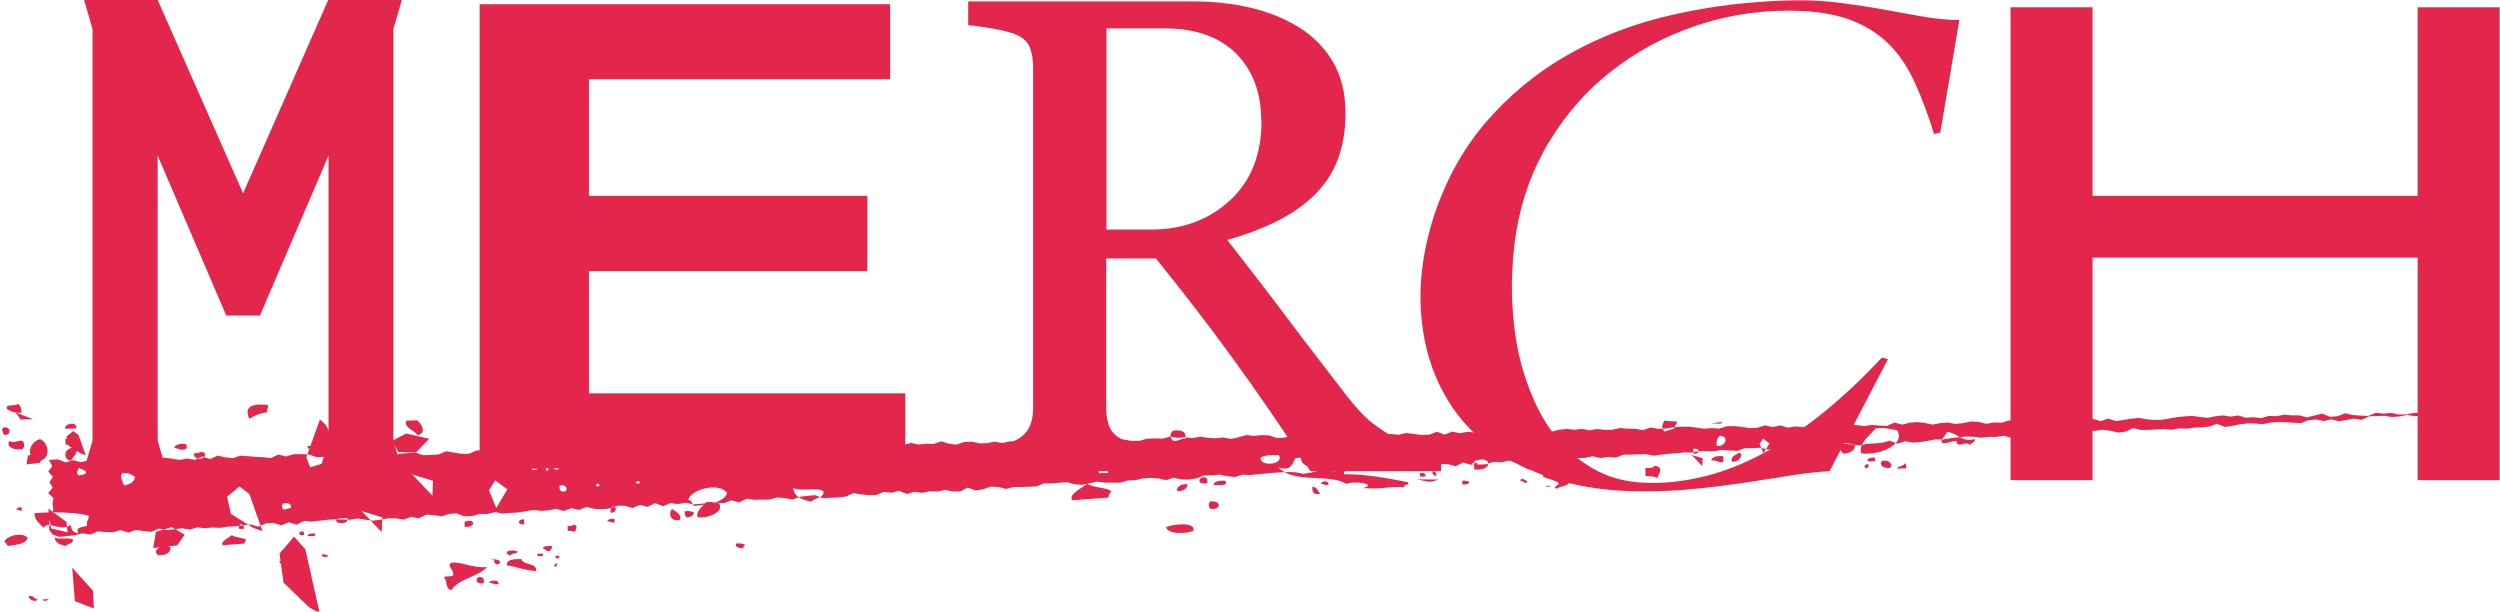 <?xml version="1.0" encoding="UTF-8"?>
<svg id="_レイヤー_1" xmlns="http://www.w3.org/2000/svg" width="610.532" height="149.347" version="1.1" viewBox="0 0 610.532 149.347">
  <!-- Generator: Adobe Illustrator 29.8.2, SVG Export Plug-In . SVG Version: 2.1.1 Build 3)  -->
  <path d="M55.249,77.049l-16.741-39.039v69.64l2.058,6.93h-20.034l2.058-6.93V7.067L20.532-0h17.976l20.858,47.204L80.155-0h17.976l-2.058,7.067v100.583l2.058,6.93h-19.966l2.058-6.93V38.01l-16.741,39.039h-8.233Z" fill="#e3274c"/>
  <path d="M221.081,96.055v18.319h-103.945V1.029h100.24v18.319h-73.551v28.473h67.993v18.388h-67.993v29.846h77.256-0Z" fill="#e3274c"/>
  <path d="M351.921,115.06h-31.904c-7.066-10.703-13.447-19.966-19.142-27.787-5.695-7.822-11.87-15.849-18.593-24.151h-12.145v36.364c0,1.922.275,3.568.892,4.94.618,1.373,1.922,2.539,3.911,3.294,1.029.343,2.745.754,5.283,1.029,2.47.343,4.597.48,6.381.549v5.763h-50.154v-5.763c1.303-.137,3.293-.275,5.832-.549,2.538-.275,4.322-.618,5.283-1.029,1.646-.686,2.881-1.716,3.636-3.088.755-1.372,1.098-3.087,1.098-5.146V16.535c0-1.921-.275-3.568-.824-5.009-.548-1.441-1.852-2.539-3.91-3.293-1.373-.48-3.225-.961-5.421-1.304-2.195-.343-4.116-.686-5.694-.755V.343h54.682c5.009,0,9.743.48,14.134,1.509,4.391,1.029,8.371,2.607,11.938,4.803,3.431,2.127,6.244,4.94,8.302,8.439,2.059,3.499,3.088,7.684,3.088,12.556,0,4.391-.686,8.302-2.059,11.732-1.372,3.43-3.43,6.312-6.175,8.851-2.538,2.333-5.488,4.322-9.056,6.038-3.499,1.715-7.41,3.156-11.595,4.322,5.832,7.479,10.703,13.791,14.545,18.936,3.842,5.146,8.645,11.321,14.271,18.662,2.47,3.225,4.666,5.626,6.655,7.136,1.99,1.509,3.911,2.813,5.901,3.773,1.441.686,3.225,1.235,5.42,1.647,2.196.343,3.98.617,5.42.617v5.764s0-.069,0-.069ZM308.011,29.571c0-6.93-2.059-12.418-6.175-16.535-4.117-4.048-9.949-6.106-17.428-6.106h-14.202v49.125h10.978c7.684,0,14.065-2.401,19.211-7.136,5.146-4.734,7.684-11.252,7.684-19.417,0,0-.068.069-.068.069Z" fill="#e3274c"/>
  <path d="M373.397,114.717c-7.754-3.568-13.791-8.371-18.114-14.408-4.322-6.038-6.998-13.105-7.959-20.995-1.029-7.959-.205-16.329,2.402-25.111,2.881-9.331,7.204-17.358,12.967-24.151,5.764-6.724,12.556-12.35,20.446-16.81,7.89-4.46,16.604-7.753,26.141-9.811,9.537-2.127,19.485-3.225,29.708-3.362,3.774,0,7.342.206,10.841.686,3.499.48,6.929.961,10.223,1.578,3.293.618,6.518,1.166,9.537,1.715,3.087.549,6.037.823,8.919.823l-4.666,27.513-1.509.343c-1.509-4.803-3.087-9.057-4.803-12.762-1.715-3.705-3.842-6.861-6.449-9.4-2.607-2.539-5.901-4.528-9.743-5.9-3.911-1.372-8.782-2.058-14.614-2.058-8.027,0-15.712,1.304-23.053,3.842-7.341,2.539-14.065,6.175-20.034,10.841-6.038,4.665-11.047,10.36-15.163,17.084-4.117,6.724-6.861,14.202-8.234,22.436-.617,3.979-.96,8.302-1.029,12.83,0,4.597.343,9.125,1.098,13.722s2.058,8.919,3.774,13.105c1.715,4.185,3.842,7.821,6.586,11.046,2.676,3.156,5.901,5.695,9.674,7.616,3.774,1.921,8.096,2.813,13.105,2.813,4.528,0,8.988-.618,13.516-1.784,4.529-1.167,9.057-3.019,13.722-5.489,4.597-2.539,9.331-5.695,14.134-9.537,4.803-3.842,9.743-8.439,14.751-13.791l1.51.343-14.271,27.376c-2.402.137-5.146.412-8.371.892-3.156.48-6.723,1.029-10.566,1.647-3.842.617-8.027,1.166-12.555,1.646-4.529.481-9.126.755-13.86.755-10.909,0-20.171-1.784-27.924-5.352l-.137.069s0-0,0-0Z" fill="#e3274c"/>
  <path d="M590.412,117.256v-54.34h-79.383v54.34h-20.034V1.784h20.034v46.038h79.383V1.784h20.034v115.472h-20.034v-0Z" fill="#e3274c"/>
  <g>
    <path d="M77.425,146.892l-.297-1.414-.324-1.413-.321-1.411-.333-1.407-.292-1.414-.321-1.415-.336-1.414-.302-1.426-.324-1.422-.93-1.03-.913-1.05-.937-1.038-.882,1.035-.862,1.044-.899,1.017-.89,1.033.198,1.418.049.389c-.124.039-.234.079-.311.119.02.217.168.387.391.519l.05.396.192,1.423.22,1.423.184,1.425,1.057,1.017,1.045,1.031,1.082,1.003,1.047,1.043,1.086,1.008,1.076,1.015,1.221.656,1.231.668-.314-1.425-.34-1.404Z" fill="#e3274c"/>
    <polygon points="22.789 145.735 22.719 144.303 22.808 144.374 21.784 143.225 20.743 142.081 19.708 140.929 18.672 139.771 17.63 138.611 17.768 140.242 17.896 141.878 18.018 143.516 18.157 145.158 18.28 146.805 19.83 147.393 21.373 148.004 22.923 148.597 22.858 147.168 22.789 145.735" fill="#e3274c"/>
    <path d="M294.858,118.004l-.021-1.009c-1.391-1.62-3.542,1.588.021,1.009Z" fill="#e3274c"/>
    <path d="M113.455,127.445l.024,1.204c2.966.295,2.551-2.299-.024-1.204Z" fill="#e3274c"/>
    <path d="M119.491,142.401c1.058-.153.968.527,2.209.249.408-1.111-2.19-1.15-2.209-.249Z" fill="#e3274c"/>
    <path d="M179.742,132.744c-.283,1.019.765,1.089,1.789,1.169-.022-.414.195-.661.427-.91-.517-.243-1.194-.371-2.216-.259Z" fill="#e3274c"/>
    <path d="M164.131,124.32c-.916.95-.553,3.099,1.819,2.677.757-1.129-.73-2.001-1.819-2.677Z" fill="#e3274c"/>
    <path d="M135.718,137.548c-.06.355-.772.704.018.911.059-.366.773-.714-.018-.911Z" fill="#e3274c"/>
    <path d="M320.487,118.873c-.033,1.085.055,2.085,1.906,1.724-.549-.643-.635-1.633-1.906-1.724Z" fill="#e3274c"/>
    <path d="M116.813,140.946c-.842.594-.423,1.851,1.358,1.481.065-.872.018-1.651-1.358-1.481Z" fill="#e3274c"/>
    <path d="M296.335,118.478c1.29-.144,3.684.446,2.912-1.07-1.679-.1-2.759.174-2.912,1.07Z" fill="#e3274c"/>
    <path d="M132.56,133.997c.875-.018.572.809,1.777.561.126-.407.611-.578.413-1.213-1.091-.018-2.137-.007-2.19.652Z" fill="#e3274c"/>
    <path d="M322.647,118.171c.6.063.871.385,1.779.219.252-1.046-1.774-1.091-1.779-.219Z" fill="#e3274c"/>
    <path d="M128.025,128.053l-.024-1.204c-1.704-.199-1.671,1.481.024,1.204Z" fill="#e3274c"/>
    <rect x="135.687" y="135.728" width=".883" height=".606" transform="translate(-2.71 2.767) rotate(-1.153)" fill="#e3274c"/>
    <path d="M124.653,135.664c.106-.629,1.633-.316,1.739-.946-.572-.393-2.085-.362-2.64.053-.018.517.35.773.901.893Z" fill="#e3274c"/>
    <path d="M120.695,136.645c-.105.681.133,1.121.907,1.187,2.414-1.416-4.463-1.632-.907-1.187Z" fill="#e3274c"/>
    <path d="M289.929,118.222c-1.701.021-2.488.595-2.517,1.631.831.356,2.822-.418,2.517-1.631Z" fill="#e3274c"/>
    <rect x="131.262" y="135.214" width="1.328" height=".598" transform="translate(-2.694 2.676) rotate(-1.15)" fill="#e3274c"/>
    <path d="M139.942,128.118c-.066.356-.691.337-1.322.33l.024,1.204c.771-.036,1.375.043,1.771.268.179-.682.984-1.66-.474-1.803Z" fill="#e3274c"/>
    <path d="M148.305,127.352c.837-.088.987.314,1.771.258l-.018-.901c-1.003-.061-1.653.104-1.753.643Z" fill="#e3274c"/>
    <path d="M167.228,124.855c-.126.701.098,1.162.475,1.499h0c1.12-.063,1.697-.47,1.742-1.24-.517-.243-1.196-.371-2.218-.259Z" fill="#e3274c"/>
    <path d="M284.813,128.728c.161,1.728,5.032,1.746,6.627.871.631-2.284-5.309-1.555-6.627-.871Z" fill="#e3274c"/>
    <path d="M127.313,136.512c-1.945.009-3.745.126-3.494,1.57,2.522.354,4.307,1.22,7.085,1.376.388-2.115-3.27-1.342-3.591-2.946Z" fill="#e3274c"/>
    <path d="M78.76,135.383c-.675.753,1.508.851,1.326.267-.564.002-.615-.372-1.326-.267Z" fill="#e3274c"/>
    <path d="M295.575,122.476c-.569.412-.485,1.462.145,1.818,2.742.163,2.439-2.145-.145-1.818Z" fill="#e3274c"/>
    <path d="M18.572,104.638c.527-1.813-2.987-1.257-2.648.053l2.648-.053Z" fill="#e3274c"/>
    <path d="M101.994,106.281c2.391-.666.88-2.741-.073-3.623l-2.64.053c-.948,1.589,1.915,2.301,2.713,3.57Z" fill="#e3274c"/>
    <polygon points="96.757 109.473 97.282 110.368 98.7 110.426 100.128 110.471 101.555 110.529 102.368 109.684 103.19 108.843 104.017 108 104.832 107.156 103.712 106.897 102.578 106.639 101.442 106.384 100.303 106.127 99.165 105.87 98.019 106.468 96.876 107.075 95.722 107.674 96.25 108.571 96.757 109.473" fill="#e3274c"/>
    <path d="M45.584,109.521l-.018-.901c-.962-.599-2.739-.045-3.075.669.882.256,2.119.93,3.093.231Z" fill="#e3274c"/>
    <path d="M17.866,105.257l-.406.339-.397.341-.414.333-.41.338.102.451.019.093c-.128-.015-.241-.04-.387-.043l.03,1.508c.246.002.468-.012.677-.034l.06.285.501.315.335.216c-2.062.269-2.181,2.99-.167,3.099.249-.914,1.232-1.353,1.314-2.378l.023.015.514.312.51.314v-0l.575.198.58.202-.156-.452-.168-.445-.148-.449-.161-.448-.159-.447-.165-.446-.146-.448-.159-.449-.166-.448-.15-.452-.16-.451-.442-.32-.434-.326-.445-.323Z" fill="#e3274c"/>
    <path d="M25.991,100.58c-.439-.811-.235-2.071-2.239-1.767-1.086.933.192,2.123,2.239,1.767Z" fill="#e3274c"/>
    <path d="M65.262,100.692c-.376-1.036.798-1.292-.036-1.813-4.416-.458-5.502.922-4.338,3.409,1.217-.693,2.391-1.416,4.375-1.597Z" fill="#e3274c"/>
    <polygon points="419.424 103.448 420.186 103.479 420.619 103.028 417.906 103.393 418.663 103.424 419.424 103.448" fill="#e3274c"/>
    <path d="M139.974,107.926c-.137-.524,1.377-1.647-.468-1.499.248.441-.487,1.569.468,1.499Z" fill="#e3274c"/>
    <path d="M164.237,107.438l-.228-.299h0l.216-.298c-1.651-.554-3.249.086-3.063,1.56,1.74.147,2.283-.491,3.075-.963Z" fill="#e3274c"/>
    <path d="M76.892,130.287c-1.01-.061-1.66.104-1.753.643.776-.086,2.217.27,1.753-.643Z" fill="#e3274c"/>
    <path d="M159.842,108.428c-.207-2.506-3.106-2.003-5.32-1.098-.127.702.096,1.153.475,1.499,1.176-.935,3.137-1.207,4.844-.401Z" fill="#e3274c"/>
    <path d="M160.585,101.478c-.67-.462-1.807-.176-2.197.348.564.403,2.168.422,2.197-.348Z" fill="#e3274c"/>
    <path d="M11.909,146.367c-2.825-.287-.946.941,0,0h0Z" fill="#e3274c"/>
    <path d="M17.797,131.779c-.815-.642-3.604.123-4.427-.519.071,1.284,1.224,1.788,2.691,2.072.433-.616,1.942-.515,1.736-1.554Z" fill="#e3274c"/>
    <path d="M7.04,145.564c-.2.784,1.599,1.669,2.228.856-1.048-.07-.844-1.026-2.228-.856Z" fill="#e3274c"/>
    <path d="M54.443,133.158c2.14-.226,4.091-.295,5.291-.41-.031-.414.193-.662.42-.91-.816-.652-2.733-.492-3.556-1.144-.823.695-2.942,1.659-2.154,2.463Z" fill="#e3274c"/>
    <path d="M74.25,130.644l-.012-.607c-.836-.975-2.133.954.012.607Z" fill="#e3274c"/>
    <path d="M3.836,100.753l.298.422.309.426.3.431.307.429.745-.03.745-.032.748-.025.747-.031-.595-.226-.599-.227-.6-.225-.598-.233-.603-.228-.606-.226-.574-.219c.557.096,1.081.098,1.394-.066.025-.932-.234-1.666-.925-2.087-.394.727-3.209-.118-2.617,1.257.385.379,1.289.742,2.124.89Z" fill="#e3274c"/>
    <path d="M5.394,107.627c-1.368-.074-2.093.741-3.085.062-.83,1.222.603,2.317,3.128,2.043.622-.417.596-1.723-.042-2.105Z" fill="#e3274c"/>
    <path d="M1.039,132.42c.626.068.518.658.901.893,2.2-.246,4.36-.523,4.815-1.92-1.243-1.645-5.368-.5-5.716,1.026Z" fill="#e3274c"/>
    <path d="M7.496,111.065l-.672.203-.085.533-.09.533-.092.534-.086.533.628-.066.634-.069.635-.07.637-.07.636-.07.333-.473.204-.297.164.05c2.085-1.136,1.383-4.271-.541-5.103-1.86.488-2.961,2.457-2.305,3.831Z" fill="#e3274c"/>
    <path d="M3.976,124.534c.599-.032.966.123,1.326.267l-.018-.901-.883.018c.006.304-.35.372-.425.616Z" fill="#e3274c"/>
    <path d="M.921,104.395c-.856.574-.118,1.106.036,1.801,1.846.297,1.797-2.173-.036-1.801Z" fill="#e3274c"/>
    <path d="M110.123,137.456c-1.086.933.902,1.631.506,3.017-.257.521-2.093.011-2.198.641,1.002.709.145,2.751,1.826,2.97,1.653-2.685,6.539-3.25,8.718-5.602-3.696.347-6.418-1.46-8.851-1.027Z" fill="#e3274c"/>
    <polygon points="36.426 112.432 37.051 112.205 36.991 112.182 35.889 111.753 34.777 111.333 33.659 110.915 32.547 110.49 33.104 111.28 33.637 112.015 34.559 111.95 36.426 112.432" fill="#e3274c"/>
    <path d="M197.785,108.886c-.807-.009-1.621-.012-2.435-.01l1.018.214,1.417-.205Z" fill="#e3274c"/>
    <path d="M12.152,126.953l.018.137.14.964.027.21c1.143.176,2.639.788,4.008.383l-.03-.333-.077-.842.078.04-.898-.658-.912-.656-.907-.661-.554-.405c-.071 0-.142.001-.213.002l.028-.137-.169-.123-.913-.665.136.941c-1.315.032-2.536.102-3.514.197.057,1.69,1.283,2.547,2.275,3.57.252-.58.715-.724,1.299-.691l-.002-.046.18-1.227Z" fill="#e3274c"/>
    <polygon points="61.196 128.074 60.607 128.141 61.007 128.384 61.948 128.963 63.009 129.328 64.079 129.7 63.791 128.867 63.611 128.391 63.111 128.616 61.196 128.074" fill="#e3274c"/>
    <polygon points="91.093 127.155 90.479 127.077 91.085 127.727 91.793 128.463 92.507 129.2 93.212 129.941 93.254 129.046 93.282 128.149 93.33 127.25 93.346 126.843 92.945 126.92 91.093 127.155" fill="#e3274c"/>
    <path d="M82.183,126.841c-.02.012-.051.017-.07.03-.324,1.253,2.803,1.163,2.757.03l-1.299-.057-1.389-.003Z" fill="#e3274c"/>
    <path d="M195.35,108.876l-.854-.18-.497.189c.449-.004.899-.008,1.351-.009Z" fill="#e3274c"/>
    <path d="M188.918,109.403l1.862-.088,1.866.084,1.353-.514c-3.207.031-6.29.135-8.58.27.001.024.013.044.016.068l1.614-.083,1.869.262Z" fill="#e3274c"/>
    <path d="M49.817,111.621c.211-.23.313-.555.203-.984-.932-.639-1.258.178-2.648.053-.104.711.371,1.137.948,1.28l1.088-.486.408.137Z" fill="#e3274c"/>
    <path d="M174.487,122.719c-.553-.106-1.127-.2-2.004-.077-.086.092-.177.184-.266.276l-1.04.112-1.857.14-.146-.032c.093.163.204.312.377.417.789-.089,1.573-.181,2.328-.293-.952.958-1.903,1.929-1.526,3.037,2.434.406,6.704-1.269,5.221-3.417-.323-.021-.606-.073-.885-.126l-.397.017c.065-.018.131-.037.195-.056Z" fill="#e3274c"/>
    <polygon points="134.978 110.32 135.739 110.185 135.285 109.854 134.315 109.124 133.333 108.402 133.333 108.402 132.822 109.19 132.314 109.98 132.192 110.17 133.112 109.966 134.978 110.32" fill="#e3274c"/>
    <polygon points="77.299 111.625 79.159 111.586 80.818 111.436 80.95 111.18 81.357 110.363 81.743 109.538 82.158 108.721 81.728 107.899 81.313 107.072 80.858 106.25 80.446 105.416 79.99 104.591 79.545 103.764 78.845 103.094 78.142 102.414 77.83 103.264 77.545 104.11 77.223 104.949 76.923 105.795 76.621 106.639 76.33 107.485 76.005 108.323 75.793 108.913 75.134 108.927 75.146 109.534 75.579 109.526 75.41 110.019 75.087 110.866 75.048 110.974 75.426 110.99 77.299 111.625" fill="#e3274c"/>
    <path d="M40.708,129.444l-.718-.134-.627.196-1.296.392-.156.984-.167.983-.17.986-.159.984v0l1.159-.122.465-.05c-.915.407-1.383,1.206-.427,1.921,2.042.05,3.038-.588,3.049-1.863-.226-.127-.47-.214-.72-.266l1.148-.126,1.173-.129.614-.872.604-.879.62-.877-1.06-.614-1.045-.626-.212-.123-.219.027-1.857.21Z" fill="#e3274c"/>
    <path d="M595.157,100.894l-1.866.272-1.878-.305-1.871-.036-1.864.367-1.869.037-1.879-.398-1.865.172-1.875-.19-1.853.769-1.869-.084-1.872-.145-1.878-.428-1.852.72-1.862.156-1.883-.796-1.86.451-1.858.469-1.875-.497-1.863.008-1.866-.159-1.86.361-1.869-.069-1.858.541-1.872-.22-1.865.116-1.878-.545-1.863.272-1.874-.291-1.863.234-1.859.365-1.871-.21-1.872-.259-1.866.103-1.864.198-1.86.326-1.86.308-1.865.045-1.869-.166-1.873-.322-1.864.184-1.862.3-1.861.291-1.878-.608-1.852.627-1.876-.568-1.851.685-1.864.015-1.874-.408-1.859.373-1.879-.585-1.863.236-1.868-.099-1.866-.05-1.853.562-1.873-.447-1.861.099-1.852.568-1.864-.063-1.857.32-1.873-.469-1.867-.098-1.858.397-1.862.224-1.874-.354-1.863.122-1.857.376-1.871-.389-1.867-.227-1.86.13-1.852.498-1.872-.518-1.845.801-1.862-.048-1.865-.174-1.855.296-1.867-.255-1.866-.197-1.863-.035-1.859.25-1.863.071-1.863.118-1.867-.011-1.859.313-1.868-.174-1.857.302-1.873-.551-1.853.409-1.869-.43-1.848.601-1.858.075-1.87-.266-1.87-.233-1.864.056-1.855.561-1.868-.112-1.862.137-1.87-.276-1.869-.207-1.864.001-1.592.112-.185.377-.589.174-.589.168-.579.181-.586.176-.175-.429-.105-.277-1.181.043-1.871-.329-1.851.638-1.871-.313-1.866-.041-1.868-.157-1.857.407-1.865.054-1.87-.224-1.858.323-1.872-.358-1.86.228-1.868-.226-1.859.223-1.854.452-1.869-.271-1.868-.233-1.863.042-1.855.438-1.857.355-1.877-.659-1.859.251-1.854.505-1.864.047-1.871-.28-1.869-.152-1.858.339-1.873-.388-1.849.746-1.878-.722-1.849.727-1.862.076-1.868-.242-1.868-.264-1.854.453-1.866-.179-1.861.102-1.873-.526-1.858.263-1.85.664-1.866-.127-1.862.052-1.869-.251-1.87-.317-1.863.06-1.858.305-1.853.588-1.87-.25-1.869-.184-1.855.501-1.863.073-1.877-.628-1.865-.054-1.86.158-1.867-.186-1.852.534-1.854.425-1.87-.373-1.858.207-1.864-.105-1.868-.296-1.855.339-1.779-.154c-.009.097-.008.187-.028.291-1.319-.04-1.54.638-2.923.565-.393-.264-.619-.624-.694-1.002l-.169-.026-1.852.478-1.863-.066-1.861.076-1.852.501-1.862.032-1.869-.299-1.871-.384-1.846.844-1.871-.388-1.868-.186-1.851.674-1.882-.842-1.859.303-1.867-.12-1.857.341-1.87-.322-1.856.386-1.853.483-1.874-.543-1.859.173-1.862.003-1.854.401-1.868-.323-1.854.351-1.86.055-1.87-.421-1.859.088-1.848.631-1.865-.225-1.872-.571-1.848.628-1.862-.051-1.857.197-1.869-.397-1.85.532-1.873-.619-1.845.817-1.862-.058-1.861.007-1.875-.649-1.852.489-1.86.088-1.861.036-1.862.021-1.175.201c1.857.092,3.512.23,4.784.429.176.805-1.272,1.087-.684,2.017-1.88.316-4.866.268-3.641,1.573-2.21-.115-2.853-.799-2.97-1.688-4.06,1.564-9.515-.94-10.984.732-1.604-.819-3.577-1.503-3.709-2.859l-.247.013-1.867-.199-1.865-.094-1.854.414-1.861.077-1.861.06-1.866-.24-1.856.246-1.872-.56-1.857.191-1.853.376-1.852.41-1.863-.136-1.866-.28-1.849.558-1.868-.42-1.856.184-1.868-.417-1.849.503-1.864-.235-1.864-.243-1.846.675-1.864-.227-1.862-.143-1.848.571-1.856.159-1.869-.472-1.092.193.531.388-.55.92-.535.922-.548.915-.541.915-.532.916-.362-.896-.358-.893-.36-.89-.367-.887-.353-.885.042.061.385-.601-.932.207-1.867-.358-1.847.624-1.871-.536-1.864-.219-1.853.334-1.853.345-1.873-.604-1.86.04-1.844.815-1.861.008-1.867-.307-1.868-.319-1.846.779-1.859.13-1.861.046-1.875-.615-1.861.112-1.86.14-1.854.457-1.878-.701-1.849.726-1.87-.363-1.867-.213-1.86.142-1.859.178-1.867-.265-1.848.664-.199.018-.287.558-.401.816-1.103.326-1.105.315-1.086.339-1.097.329-.327-.803-.304-.803-.325-.797.266-.743-1.485-.065-1.86.009-1.848.568-1.869-.478-1.842.857-1.863-.2-1.861-.096-1.862-.155-1.861-.128-1.846.612-1.863-.21-1.867-.419-1.841.845-1.463-.492c-.337.368-.958.483-1.496.349l-.753.337-1.864-.317-1.851.315-1.863-.275-1.863-.281-1.857.01-1.219.444,1.047.393,1.106.419,1.098.417-1.377.057-1.38.047-1.375.06-1.375.055-.567-.791-.553-.795-.037-.051-.933.066-1.861-.194-1.856.075-1.854.151-1.857.023-1.854.172-1.854.153-1.849.41-1.867-.497-1.846.555-1.873-.755-2.213.151.82,1.526-.97,1.324,1.137,1.28-.842,1.319.807,1.286-1.1,1.323,1.243,1.274-.23,1.306.224,1.296-.151.739.185.135c3.167-.02,6.64.196,8.606.849.115.97-.754,1.292-.389,2.419-1.128.357-2.926.261-2.174,1.846-1.332-.166-1.727-.998-1.808-2.069-.3.226-.614.377-.935.472l.046.509.072.841-1.345-.323-1.338-.333-1.345-.319-.098-.758c-.126-.019-.247-.032-.363-.039l.051,1.254.883,1.097h0l1.609.516,1.913-.197,1.864-.197,1.836-.471,1.906.31,1.81-.782,1.889.169,1.88.033,1.835-.499,1.928.594,1.822-.651,1.901.287,1.891.166,1.809-.767,1.19.222.66-.206,1.288-.387.844.49,1.636-.2,1.904.337,1.827-.568,1.891.214,1.857-.174,1.879.075,1.851-.285,1.866-.09.983-.122c.104-.141.222-.272.279-.444.239.072.407.195.542.342l.048-.006,1.262-.144-.548-.332-.916-.596-.946-.572-.914-.589-.924-.58-.175-.836-.207-.834-.183-.835-.171-.835-.188-.832.756-.624.764-.615.732-.63.749-.625.821.595.801.602.815.591.296.831.277.834.307.827.293.828.269.827.304.823.294.825.296.826.273.827.13.345,1.304-.587,1.868-.075,1.922.543,1.81-.742,1.924.594,1.794-.928,1.891.195,1.854-.24,1.855-.209,1.864-.101.484.001c.53-.318,1.522-.336,2.572-.327.082.142.111.268.116.387l.581.026,1.846-.33,1.902.319,1.279.162-.086-.092-.706-.73-.703-.733-.697-.729c0,0,1.272.387,1.272.387l1.266.398,1.271.384,1.268.388-.019.494,1.44-.278,1.871-.013,1.901.331,1.816-.675,1.904.346,1.797-.885,1.883.131,1.895.275,1.819-.601,1.863-.095,1.934.732,1.86-.129,1.83-.488,1.876.032,1.832-.49,1.907.4,1.856-.183,1.863-.092,1.843-.312,1.841-.335,1.89.24,1.858-.138,1.838-.371,1.916.532,1.813-.678,1.907.412,1.81-.727,1.914.475,1.879.085,1.856-.177.461-.163c.069-.105.15-.202.243-.291.154.003.278.031.388.069l.723-.255,1.865-.045,1.918.573,1.804-.747,1.906.452,1.79-.903,1.931.738,1.804-.741,1.887.225,1.84-.323,1.759.385c-.252-.44-.363-.983-1.122-1.066,0-0.0 0-0.0 0-0.0.575-2.536,7.428-4.444,9.497-1.711-.389,1.199-1.539,1.9-3.061,2.356.067.013.135.026.202.038l.204-.009,1.882.12,1.813-.697,1.915.511,1.793-.905,1.892.264,1.865-.035,1.867-.008,1.822-.526,1.878.142,1.897.367,1.536-.558c-.793-.534-1.299-1.274-1.359-2.336,1.369,1.066,6.001-.209,7.357.858.152.759-.249,1.152-.807,1.442l.732.276,1.861-.124,1.868-.034,1.849-.253,1.799-.839,1.895.286,1.888.212,1.866-.048,1.806-.752,1.889.22,1.828-.49,1.937.768,1.827-.516,1.893.249,1.84-.374,1.877.059,1.835-.424,1.908.426,1.867-.04,1.791-.926,1.929.688,1.846-.279,1.814-.644,1.877.08,1.911.486,1.829-.471,1.87.004,1.863-.076,1.864-.076,1.807-.741,1.871.006,1.858-.149,1.858-.154,1.916.512,1.883.14,1.178-.248c.015-.012.032-.025.047-.037.01.008.024.012.034.02l.579-.122,1.836-.398,1.891.248,1.87.003,1.87.002,1.824-.526,1.861-.094,1.832-.432,1.859-.118,1.881.139,1.906.431,1.816-.621,1.908.457,1.87.01,1.844-.293,1.807-.732,1.87.005,1.855-.181,1.902.365,1.891.234,1.821-.593,1.879.084,1.855-.183,1.857-.154,1.853-.195,1.861-.108,1.078-.054c-.565-.309-1.098-.68-1.577-1.15,3.358,1.006,3.39-1.034,4.239-2.321l1.318-.063c-.227,1.904,2.651,2.766,5.774,3.065l.333-.026.666.102c.69.04,1.372.056,2.027.051l1.042-.179,1.861-.084,1.856-.14,1.846-.259,1.911.5,1.819-.576,1.894.295,1.87.02,1.851-.211,1.842-.313,1.887.21,1.834-.412,1.817-.611,1.876.076,1.877.083,1.913.489,1.793-.909,1.919.56.584-.017c-.085-.064-.236-.078-.405-.076-.09-.241.238-.373.605-.391-.003-.121-.005-.24-.008-.362,2.184-.93,3.427-.261,3.471.552l1.302-.438,1.879.115,1.835-.394,1.92.596,1.855-.153,1.83-.449,1.858-.118,1.879.13,1.835-.385,1.836-.365,1.461-.011c.318-.098.718-.139,1.21-.082.001.044.002.088.003.133l1.07.071,1.864-.039,1.833-.396,1.904.436,1.843-.274,1.881.169,1.805-.72,1.865-.018,1.86-.085,1.865-.029,1.9.382,1.843-.284,1.852-.179,1.855-.144,1.852-.183,1.869.015.41-.079-.064-.806c.862-.167,1.308.196,1.313.566l.18-.035,1.874.067,1.866-.031,1.841-.321,1.881.141,1.878.097,1.812-.671,1.871.01,1.862-.098.275.062-.05-.123-.196-.473-.188-.472.023.033.271-.422.271-.422.273-.42.524.385.517.389.526.384-.294.491-.285.492-.25.417.491.111,1.861-.101,1.824-.538,1.902.386,1.852-.196,1.82-.567,1.918.574.493-.011c.014-.704.28-1.409.763-1.911.63.39,1.337.821,1.942,1.294l.465-.204,1.886.22.837-.159c.009-.091,0-.169.017-.265,1.481-.163,2.514-.012,3.328.294l1.423.178.579-.118c.621-1.407,2.172-2.712,3.397-4.035,2.372-.335,3.408.284,5.137.398.813,1.175.576,2.262-.235,3.172l.417.156,1.815-.591,1.893.322,1.855-.127,1.84-.297,1.835-.359,1.603.034c.29-.597,1.082-1.264,1.249-1.884,1.445.205,2.268.828,3.143,1.317l1.408-.162,1.87.054,1.885.228,1.849-.194,1.866.005,1.842-.276,1.91.512,1.819-.544,1.858-.088,1.877.121,1.847-.23,1.865-.013,1.857-.114,1.809-.674,1.877.119,1.903.417,1.811-.653,1.863-.056,1.845-.272,1.89.256,1.907.45,1.846-.268,1.797-.835,1.909.458,1.867-.03,1.861-.103,1.863-.078,1.883.153,1.84-.343,1.875.076,1.846-.258,1.863-.063,1.85-.205,1.811-.659,1.933.768,1.844-.262,1.833-.396,1.849-.197,1.868.02,1.88.169,1.831-.402,1.854-.137,1.87.053,1.875.111,1.873.099,1.805-.694,1.848-.194,1.898.391,1.828-.421,1.904.464,1.838-.308,1.835-.339,1.89.308,1.79-.861,1.859-.059,1.858-.066,1.889.301,1.851-.15,1.834-.345,1.887.28,1.857-.07,1.838-.293,1.886.264,1.858-.062,1.629-.589-1.767-.21-1.864.229ZM19.247,116.086c-.88-.549-.163-1.101-.036-1.812.591.282,1.338.469,1.784.874.15.787-.913.789-1.747.937ZM30.324,118.577c-.402-.812-1.139-2.397-.5-3.007,1.733-.217,2.301.398,3.105.839-.02,1.276-1.152,1.825-2.605,2.169ZM71.031,124.086c-.794-.024-.927.384-1.759.339-.572-.384-.586-1.102-.03-1.508,1.378-.17,1.971.224,1.79,1.169ZM105.707,118.325l-.049.899-.028.897-.042.895-.704-.741-.714-.736-.707-.737-.693-.742-.706-.73-.703-.733-.697-.729,1.271.387,1.267.398,1.271.384,1.268.388-.035.901ZM123.343,120.418l-.535.922-.548.915-.541.915-.532.915-.362-.896-.358-.893-.36-.89-.367-.887-.353-.885.042.061.507-.791.508-.791.511-.788.983.722.97.73.985.719-.55.92ZM131.283,114.43c-.954.94-2.834-.287,0,0h0ZM135.239,113.753c.977-.182.642.564,1.332.57-.162.752-2.013.273-1.332-.57ZM138.014,120.015c-1.376.17-1.421-.609-1.358-1.471,1.672-.297,2.096.95,1.358,1.471ZM144.04,112.674c-.586.012-1.173.024-1.765.036-.97-.618.204-.874-.037-1.821l2.21-.044c.074.747.096,1.456-.408,1.83ZM144.983,115.663c-.137.511-.195.726-.21.781.051-.189.409-1.519.21-.781ZM145.914,118.054c1.65.878-1.315,1.039,0,0h0ZM155.179,117.868c1.311-1.14,1.501.881,0,0h0ZM268.406,115.556c-.331-1.053.476-1.34.697-2.016.991.298,1.378,1.031,1.509,1.971-.74.015-1.467.03-2.206.046ZM307.916,111.728c.851-.59,2.578-.61,4.389-.596,1.447,2.477-4.981,2.896-4.389.596ZM380.89,111.174c1.056-1.105,1.189,1.494,0,0h0ZM419.301,108.919c-.259-1.156.083-1.921.687-2.506,2.245.038,1.597,2.66-.687,2.506Z" fill="#e3274c"/>
    <path d="M459.645,108.131l-1.853.154-1.857.11-1.256.256c-.289.656-.378,1.334-.135,2.046,2.712.451,6.783-.658,8.434-2.511l-1.511-.566-1.822.511Z" fill="#e3274c"/>
    <polygon points="598.788 100.875 598.896 100.888 599.12 100.824 598.966 100.811 598.788 100.875" fill="#e3274c"/>
    <path d="M476.34,107.015l-1.838.316-.266-.006c-.157.322-.169.624.146.886,1.646.134,1.848-.605,3.496-.461-.221,1.987,2.717-.413,3.183,1.044.077-.713,1.482-.628,1.199-1.557-1.766.394-2.727.029-3.633-.478l-.439.051-1.848.206Z" fill="#e3274c"/>
    <polygon points="606.406 100.648 604.552 100.758 602.705 100.948 602.178 100.955 602.645 101.152 604.517 101.062 606.393 100.948 607.706 100.671 606.406 100.648" fill="#e3274c"/>
    <polygon points="599.12 100.824 600.844 100.976 602.178 100.955 600.758 100.357 599.12 100.824" fill="#e3274c"/>
    <path d="M382.959,111.73c-1.513.465-1.074,2.3,1.253,1.919-.013-.613-.026-1.241-.04-1.869l-.808-.054-.405.003Z" fill="#e3274c"/>
    <path d="M361.088,113.445l-.243.007c.084-.318-.403-.459-.84-.437.003.154.007.308.01.461l-.21.006c.054.04.086.097.062.196l.151-.007c.007.327.014.653.021.984,2.412.238,3.47-.671,3.428-1.449l-.516.174-1.865.067Z" fill="#e3274c"/>
    <path d="M324.487,114.907c-.334-.019-.667-.044-.999-.076l-1.523.119-1.827.48-1.846.27-1.9-.365-1.875-.072-.783.039c4.395,2.404,11.063.495,15.101,2.88,1.881-.839,7.702-.002,4.058,1.013,5.462.338,5.783-.489,10.157-.19-.626-.944,1.404-.29.786-1.244-4.877-.913-9.584-1.957-15.628-1.962-.056-.413.153-.676.366-.92-.613.048-1.317.076-2.058.081l-.799.137-1.228-.188Z" fill="#e3274c"/>
    <path d="M197.183,121.094l-1.852.227-.278.101c.8.539,1.892.868,3.116,1.105.402-.574,1.365-.774,2.075-1.142l-1.203-.453-1.858.162Z" fill="#e3274c"/>
    <path d="M450.332,108.373l-1.001.19c-.104,1.01.234,1.713.81,2.225,1.861-.106,2.819-.782,2.893-2.062-.11-.051-.239-.09-.358-.135l-.464-.058-1.881-.161Z" fill="#e3274c"/>
    <path d="M444.38,109.045l.02.256-.963.022c-.03,1.508,1.105,3.015,3.792,2.535.819-1.224.049-2.264-1.087-3.152l-.938.412c-.164-.154-.433-.231-.826-.073Z" fill="#e3274c"/>
    <path d="M377.522,118.868l1.318-.063c-.166-.236-1.199-.308-1.318.063Z" fill="#e3274c"/>
    <path d="M438.457,112.339l2.367,1.997c.038-1.3-1.578-1.324-2.367-1.997Z" fill="#e3274c"/>
    <polygon points="414.461 111.508 413.785 111.296 413.106 111.089 413.478 111.478 413.853 111.87 414.23 112.259 414.599 112.655 414.977 113.048 415.358 113.441 415.734 113.836 415.756 113.359 415.771 112.88 415.797 112.4 415.816 111.92 415.139 111.713 414.461 111.508" fill="#e3274c"/>
    <path d="M404.014,113.745c-.109.591-1.147.561-2.195.55.014.656.028,1.328.043,2.001,1.282-.061,2.284.07,2.944.444.297-1.133,1.631-2.759-.791-2.995Z" fill="#e3274c"/>
    <path d="M417.909,112.465c1.391-.147,1.64.521,2.943.427l-.032-1.497c-1.666-.1-2.746.174-2.912,1.07Z" fill="#e3274c"/>
    <path d="M383.399,114.967c-2.474.413-4.75-.635-6.608.315l.096,1.202c1.275.406,2.562.79,3.645,1.338.536.745-1.813,1.14-.317,1.526.694-.642,2.487-.606,2.986-1.359-1.815-1.13,1.915-1.806.198-3.021Z" fill="#e3274c"/>
    <path d="M424.614,110.587c-.702.632-2.168.793-1.596,2.185,1.868.134,3.006-2.1,1.596-2.185Z" fill="#e3274c"/>
    <polygon points="417.909 112.465 417.909 112.465 417.909 112.465 417.909 112.465" fill="#e3274c"/>
    <path d="M351.3,117.108l-5.312-.051c2.409.382,2.879,1.049,5.312.051Z" fill="#e3274c"/>
    <path d="M349.806,115.06c-.064.693.195,1.127.977,1.16.072-.682-.192-1.116-.977-1.16Z" fill="#e3274c"/>
    <path d="M346.749,115.51l.071.899,1.318-.063c.031-.65-.43-.933-1.39-.836Z" fill="#e3274c"/>
    <path d="M371.21,117.364c.588-.078,1.43,1.149,1.786.21-.288-.149-1.423-1.159-1.786-.21Z" fill="#e3274c"/>
    <path d="M357.074,117.43l.072.9c1.007.043,1.646-.15,1.708-.681-.601-.072-.872-.393-1.779-.219Z" fill="#e3274c"/>
    <path d="M289.436,106.811l.086.007c.119-1.351-.867-1.914-3.004-1.649-.541.396-.746.969-.64,1.504l1.699.263,1.859-.125Z" fill="#e3274c"/>
    <path d="M200.091,108.892l-1.864-.069-.441.064c.903.01,1.791.027,2.658.052l-.352-.046Z" fill="#e3274c"/>
    <path d="M58.334,129.162l1.328-.027c-.047-.339-.162-.624-.365-.844l-.821.102c-.142.192-.256.404-.142.769Z" fill="#e3274c"/>
    <path d="M149.145,125.219c1.218.083,1.658-1.142.803-1.439l-.631.223c-.202.31-.288.697-.172,1.216Z" fill="#e3274c"/>
    <path d="M455.777,113.327c-.008.183-.039.357-.421.315l.048.606c1.126.412,1.214-1.083.373-.921Z" fill="#e3274c"/>
    <path d="M261.949,122.201c3.555-.377,6.798-.494,8.791-.687-.053-.688.32-1.101.695-1.512-1.347-1.075-4.493-.821-5.878-1.877l-.081.017c-1.396,1.152-4.825,2.736-3.528,4.058Z" fill="#e3274c"/>
    <path d="M202.639,109.02c-.704-.035-1.443-.061-2.196-.083l1.515.199.681-.117Z" fill="#e3274c"/>
    <polygon points="408.67 104.338 408.939 104.319 408.968 104.26 409.191 103.826 409.409 103.39 409.614 102.95 406.391 102.753 406.235 103.207 406.063 103.659 405.901 104.113 406.074 104.538 406.132 104.69 406.813 104.665 408.67 104.338" fill="#e3274c"/>
    <path d="M456.119,112.104c-.373.92,1.026.478,1.81.512l-.071-.899c-.765.017-1.364.137-1.739.387Z" fill="#e3274c"/>
    <path d="M413.576,110.82c.833.074,1.222-.285,1.217-.635l-1.249.24.031.395Z" fill="#e3274c"/>
    <path d="M459.692,112.532c-.946.826.11,2.033,1.906,1.715.763-.685-.095-2.044-1.906-1.715Z" fill="#e3274c"/>
    <path d="M465.053,113.179c.016.78-1.692.517-1.669,1.286l2.201-.105c-.11-.441.066-1.118-.532-1.181Z" fill="#e3274c"/>
    <polygon points="430.277 109.758 430.468 110.234 430.661 110.712 430.945 110.224 431.233 109.735 431.276 109.664 430.134 109.406 430.277 109.758" fill="#e3274c"/>
  </g>
</svg>
